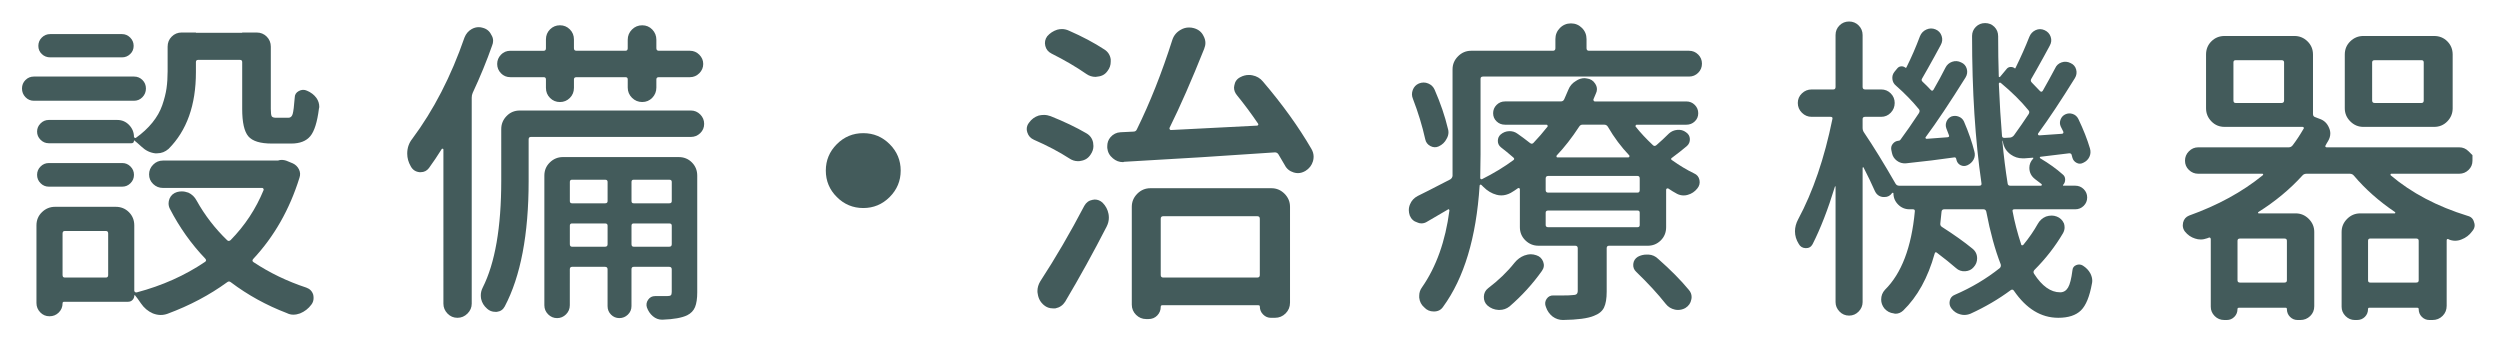 <?xml version="1.0" encoding="utf-8"?>
<!-- Generator: Adobe Illustrator 19.2.1, SVG Export Plug-In . SVG Version: 6.00 Build 0)  -->
<svg version="1.1" id="レイヤー_1" xmlns="http://www.w3.org/2000/svg" xmlns:xlink="http://www.w3.org/1999/xlink" x="0px"
	 y="0px" viewBox="0 0 163 22" enable-background="new 0 0 163 22" xml:space="preserve">
<g>
	<path fill="#435B5B" d="M8.735,4.991c0.218,0,0.403,0.075,0.554,0.226c0.15,0.15,0.226,0.335,0.226,0.554S9.438,6.178,9.288,6.335
		C9.137,6.492,8.953,6.57,8.735,6.57H2.213c-0.219,0-0.404-0.078-0.554-0.235C1.509,6.178,1.434,5.989,1.434,5.771
		s0.075-0.403,0.226-0.554c0.15-0.15,0.334-0.226,0.554-0.226H8.735z M18.127,10.467c0.082-0.027,0.157-0.041,0.226-0.041
		c0.136,0,0.267,0.027,0.39,0.082l0.349,0.144c0.177,0.082,0.311,0.212,0.4,0.39c0.088,0.178,0.099,0.362,0.031,0.554
		c-0.643,2.064-1.648,3.828-3.015,5.291c-0.069,0.082-0.062,0.15,0.021,0.205c1.052,0.697,2.201,1.251,3.445,1.661
		c0.232,0.082,0.382,0.239,0.451,0.472c0.013,0.068,0.021,0.137,0.021,0.205c0,0.164-0.048,0.308-0.144,0.431
		c-0.192,0.26-0.438,0.451-0.738,0.574c-0.151,0.055-0.297,0.082-0.441,0.082s-0.284-0.034-0.42-0.103
		c-1.327-0.506-2.543-1.176-3.65-2.01c-0.082-0.068-0.164-0.068-0.246,0c-1.148,0.834-2.44,1.518-3.876,2.051
		c-0.151,0.055-0.301,0.082-0.451,0.082c-0.164,0-0.335-0.034-0.513-0.103c-0.315-0.137-0.574-0.355-0.779-0.656
		c-0.137-0.205-0.267-0.383-0.39-0.533c-0.028,0-0.041,0.007-0.041,0.021c0,0.109-0.038,0.205-0.113,0.287
		c-0.076,0.082-0.174,0.123-0.297,0.123H4.182c-0.069,0-0.103,0.034-0.103,0.103c0,0.232-0.082,0.431-0.246,0.595
		s-0.363,0.246-0.595,0.246H3.218c-0.233,0-0.431-0.086-0.595-0.256c-0.164-0.172-0.246-0.373-0.246-0.605v-5.065
		c0-0.342,0.119-0.629,0.359-0.861c0.239-0.232,0.523-0.349,0.851-0.349h3.958c0.341,0,0.628,0.116,0.861,0.349
		c0.232,0.232,0.349,0.52,0.349,0.861v4.266c0,0.027,0.017,0.055,0.051,0.082c0.034,0.027,0.072,0.034,0.113,0.021
		c1.654-0.438,3.138-1.101,4.45-1.989c0.082-0.055,0.088-0.123,0.021-0.205c-0.917-0.957-1.689-2.044-2.317-3.261
		c-0.055-0.109-0.082-0.226-0.082-0.349c0-0.096,0.021-0.198,0.062-0.308c0.095-0.219,0.259-0.362,0.492-0.431
		c0.095-0.027,0.198-0.041,0.308-0.041c0.136,0,0.28,0.027,0.431,0.082c0.232,0.109,0.41,0.28,0.533,0.513
		c0.533,0.957,1.196,1.818,1.989,2.584c0.068,0.068,0.144,0.068,0.226,0c0.929-0.943,1.647-2.03,2.153-3.261
		c0.013-0.027,0.01-0.058-0.01-0.093c-0.021-0.033-0.045-0.051-0.072-0.051h-6.48c-0.246,0-0.458-0.085-0.636-0.256
		c-0.178-0.171-0.267-0.38-0.267-0.626s0.088-0.458,0.267-0.636c0.177-0.178,0.39-0.267,0.636-0.267h7.424
		C18.072,10.467,18.099,10.467,18.127,10.467z M12.918,3.904c-0.096,0-0.144,0.048-0.144,0.144v0.656
		c0,2.146-0.595,3.814-1.784,5.004c-0.219,0.191-0.465,0.287-0.738,0.287c-0.041,0-0.089,0-0.144,0
		C9.78,9.954,9.486,9.811,9.227,9.564C9.049,9.4,8.891,9.264,8.755,9.154c-0.014,0-0.021,0.007-0.021,0.021
		c0,0.109-0.055,0.164-0.164,0.164H3.177c-0.205,0-0.383-0.075-0.533-0.226C2.493,8.963,2.418,8.785,2.418,8.58
		s0.075-0.383,0.226-0.533c0.15-0.15,0.328-0.226,0.533-0.226h4.471c0.3,0,0.557,0.109,0.769,0.328
		c0.211,0.219,0.318,0.479,0.318,0.779c0,0.014,0.013,0.031,0.041,0.051C8.802,9.001,8.83,9.004,8.858,8.99
		C9.281,8.689,9.64,8.358,9.934,7.995c0.293-0.361,0.509-0.741,0.646-1.138c0.136-0.396,0.229-0.762,0.277-1.097
		c0.047-0.335,0.072-0.708,0.072-1.118v-1.6c0-0.26,0.088-0.479,0.267-0.656c0.177-0.178,0.396-0.267,0.656-0.267h0.902h0.021v0.021
		h3.015V2.12h0.021h0.923c0.259,0,0.478,0.089,0.656,0.267c0.177,0.178,0.267,0.396,0.267,0.656v4.061
		c0,0.26,0.021,0.421,0.062,0.481c0.041,0.063,0.136,0.093,0.287,0.093h0.8c0.136,0,0.229-0.082,0.277-0.246
		c0.047-0.164,0.092-0.52,0.133-1.066c0-0.191,0.088-0.335,0.267-0.431c0.177-0.096,0.355-0.103,0.533-0.021
		c0.259,0.109,0.464,0.267,0.615,0.472c0.123,0.178,0.185,0.369,0.185,0.574c0,0.041-0.007,0.082-0.021,0.123
		c-0.11,0.875-0.297,1.474-0.564,1.795s-0.681,0.481-1.241,0.481h-1.271c-0.752,0-1.261-0.157-1.528-0.472s-0.4-0.909-0.4-1.784
		V4.048c0-0.096-0.048-0.144-0.144-0.144H12.918z M7.976,10.631c0.205,0,0.382,0.075,0.533,0.226c0.15,0.15,0.226,0.332,0.226,0.543
		c0,0.213-0.076,0.394-0.226,0.544c-0.151,0.15-0.328,0.226-0.533,0.226H3.177c-0.205,0-0.383-0.075-0.533-0.226
		c-0.151-0.15-0.226-0.331-0.226-0.544c0-0.211,0.075-0.393,0.226-0.543c0.15-0.15,0.328-0.226,0.533-0.226H7.976z M7.955,2.223
		c0.205,0,0.382,0.075,0.533,0.226c0.15,0.15,0.226,0.332,0.226,0.543c0,0.213-0.076,0.391-0.226,0.533
		C8.338,3.669,8.16,3.74,7.955,3.74H3.28c-0.219,0-0.404-0.071-0.554-0.216C2.575,3.382,2.5,3.204,2.5,2.991
		c0-0.211,0.075-0.393,0.226-0.543c0.15-0.15,0.334-0.226,0.554-0.226H7.955z M6.909,18.096c0.095,0,0.144-0.055,0.144-0.164v-2.707
		c0-0.109-0.048-0.164-0.144-0.164H4.223c-0.096,0-0.144,0.055-0.144,0.164v2.707c0,0.109,0.047,0.164,0.144,0.164H6.909z"/>
	<path fill="#435B5B" d="M30.284,2.448c0.096-0.246,0.253-0.431,0.472-0.554c0.15-0.082,0.301-0.123,0.451-0.123
		c0.096,0,0.185,0.014,0.267,0.041c0.26,0.068,0.444,0.219,0.554,0.451c0.082,0.123,0.123,0.253,0.123,0.39
		c0,0.109-0.021,0.212-0.062,0.308c-0.355,1.012-0.779,2.044-1.271,3.097c-0.041,0.096-0.062,0.198-0.062,0.308v13.433
		c0,0.246-0.092,0.461-0.277,0.646c-0.185,0.184-0.403,0.276-0.656,0.276s-0.468-0.093-0.646-0.276
		c-0.178-0.186-0.267-0.4-0.267-0.646V9.749c0-0.027-0.014-0.044-0.041-0.051s-0.048-0.004-0.062,0.01
		c-0.273,0.438-0.554,0.854-0.841,1.251c-0.137,0.178-0.314,0.267-0.533,0.267c-0.027,0-0.055,0-0.082,0
		c-0.26-0.027-0.451-0.157-0.574-0.39c-0.15-0.26-0.226-0.533-0.226-0.82c0-0.369,0.109-0.69,0.328-0.964
		C28.274,7.179,29.409,4.978,30.284,2.448z M45.05,7.206c0.232,0,0.434,0.086,0.605,0.256c0.171,0.172,0.256,0.377,0.256,0.615
		c0,0.24-0.085,0.441-0.256,0.605s-0.373,0.246-0.605,0.246H34.611c-0.096,0-0.144,0.055-0.144,0.164V11.8
		c0,3.486-0.52,6.214-1.559,8.183c-0.109,0.205-0.28,0.321-0.513,0.349c-0.041,0-0.075,0-0.103,0c-0.205,0-0.383-0.068-0.533-0.205
		c-0.205-0.178-0.335-0.39-0.39-0.636c-0.014-0.082-0.021-0.164-0.021-0.246c0-0.164,0.041-0.328,0.123-0.492
		c0.807-1.6,1.21-3.924,1.21-6.973V8.416c0-0.328,0.116-0.611,0.349-0.851s0.52-0.359,0.861-0.359H45.05z M37.154,6.386
		c-0.178,0.178-0.393,0.267-0.646,0.267s-0.468-0.089-0.646-0.267s-0.267-0.396-0.267-0.656V5.176c0-0.096-0.048-0.144-0.144-0.144
		h-2.174c-0.246,0-0.451-0.085-0.615-0.256s-0.246-0.373-0.246-0.605s0.082-0.434,0.246-0.605c0.164-0.17,0.369-0.256,0.615-0.256
		h2.174c0.096,0,0.144-0.055,0.144-0.164V2.571c0-0.26,0.089-0.479,0.267-0.656s0.393-0.267,0.646-0.267s0.468,0.089,0.646,0.267
		s0.267,0.396,0.267,0.656v0.574c0,0.109,0.055,0.164,0.164,0.164h3.199c0.096,0,0.144-0.055,0.144-0.164V2.592
		c0-0.26,0.092-0.481,0.277-0.667c0.185-0.184,0.407-0.276,0.667-0.276s0.479,0.093,0.656,0.276
		c0.178,0.186,0.267,0.407,0.267,0.667v0.554c0,0.109,0.055,0.164,0.164,0.164h2.03c0.232,0,0.434,0.086,0.605,0.256
		c0.171,0.172,0.256,0.373,0.256,0.605s-0.085,0.435-0.256,0.605s-0.373,0.256-0.605,0.256h-2.03c-0.109,0-0.164,0.048-0.164,0.144
		v0.533c0,0.26-0.089,0.481-0.267,0.667c-0.178,0.184-0.396,0.276-0.656,0.276s-0.482-0.093-0.667-0.276
		c-0.185-0.186-0.277-0.407-0.277-0.667V5.176c0-0.096-0.048-0.144-0.144-0.144h-3.199c-0.109,0-0.164,0.048-0.164,0.144v0.554
		C37.421,5.989,37.332,6.208,37.154,6.386z M44.25,10.241c0.342,0,0.629,0.116,0.861,0.349s0.349,0.52,0.349,0.861v7.608
		c0,0.41-0.048,0.731-0.144,0.964s-0.267,0.41-0.513,0.533c-0.342,0.164-0.875,0.26-1.6,0.287c-0.014,0-0.027,0-0.041,0
		c-0.219,0-0.417-0.075-0.595-0.226s-0.308-0.342-0.39-0.574c-0.055-0.178-0.027-0.346,0.082-0.502
		c0.109-0.158,0.26-0.236,0.451-0.236c0.246,0,0.506,0,0.779,0c0.123,0,0.205-0.018,0.246-0.051
		c0.041-0.035,0.062-0.106,0.062-0.216v-1.477c0-0.109-0.055-0.164-0.164-0.164h-2.317c-0.096,0-0.144,0.055-0.144,0.164v2.399
		c0,0.219-0.079,0.403-0.236,0.554s-0.342,0.226-0.554,0.226s-0.393-0.075-0.543-0.226s-0.226-0.335-0.226-0.554v-2.399
		c0-0.109-0.055-0.164-0.164-0.164h-2.153c-0.096,0-0.144,0.055-0.144,0.164V19.9c0,0.232-0.082,0.431-0.246,0.595
		s-0.359,0.246-0.584,0.246s-0.42-0.082-0.584-0.246s-0.246-0.362-0.246-0.595v-8.449c0-0.342,0.12-0.629,0.359-0.861
		s0.523-0.349,0.851-0.349H44.25z M39.615,11.861c0-0.096-0.055-0.144-0.164-0.144h-2.153c-0.096,0-0.144,0.048-0.144,0.144v1.251
		c0,0.096,0.048,0.144,0.144,0.144h2.153c0.109,0,0.164-0.048,0.164-0.144V11.861z M37.154,15.922c0,0.109,0.048,0.164,0.144,0.164
		h2.153c0.109,0,0.164-0.055,0.164-0.164v-1.21c0-0.096-0.055-0.144-0.164-0.144h-2.153c-0.096,0-0.144,0.048-0.144,0.144V15.922z
		 M43.799,11.861c0-0.096-0.055-0.144-0.164-0.144h-2.317c-0.096,0-0.144,0.048-0.144,0.144v1.251c0,0.096,0.048,0.144,0.144,0.144
		h2.317c0.109,0,0.164-0.048,0.164-0.144V11.861z M41.174,15.922c0,0.109,0.048,0.164,0.144,0.164h2.317
		c0.109,0,0.164-0.055,0.164-0.164v-1.21c0-0.096-0.055-0.144-0.164-0.144h-2.317c-0.096,0-0.144,0.048-0.144,0.144V15.922z"/>
	<path fill="#435B5B" d="M54.561,12.846c-0.479-0.479-0.718-1.053-0.718-1.723s0.239-1.244,0.718-1.723
		c0.478-0.479,1.052-0.718,1.723-0.718c0.669,0,1.244,0.239,1.723,0.718c0.478,0.479,0.718,1.053,0.718,1.723
		s-0.24,1.244-0.718,1.723c-0.479,0.479-1.053,0.718-1.723,0.718C55.613,13.563,55.039,13.324,54.561,12.846z"/>
	<path fill="#435B5B" d="M70.82,8.683c0.246,0.137,0.396,0.342,0.451,0.615c0.014,0.082,0.021,0.157,0.021,0.226
		c0,0.191-0.062,0.376-0.185,0.554c-0.15,0.232-0.362,0.369-0.636,0.41c-0.055,0.014-0.116,0.021-0.185,0.021
		c-0.205,0-0.396-0.062-0.574-0.185c-0.656-0.424-1.422-0.827-2.297-1.21c-0.219-0.096-0.362-0.253-0.431-0.472
		c-0.027-0.082-0.041-0.157-0.041-0.226c0-0.15,0.048-0.287,0.144-0.41c0.164-0.232,0.376-0.39,0.636-0.472
		c0.109-0.027,0.226-0.041,0.349-0.041c0.137,0,0.28,0.027,0.431,0.082C69.391,7.931,70.163,8.3,70.82,8.683z M69.446,19.675
		c-0.15,0.232-0.362,0.376-0.636,0.431c-0.055,0-0.109,0-0.164,0c-0.219,0-0.41-0.068-0.574-0.205
		c-0.232-0.191-0.369-0.438-0.41-0.738c-0.014-0.055-0.021-0.116-0.021-0.185c0-0.219,0.062-0.431,0.185-0.636
		c0.998-1.531,1.955-3.172,2.871-4.922c0.123-0.219,0.301-0.349,0.533-0.39c0.055-0.014,0.103-0.021,0.144-0.021
		c0.191,0,0.362,0.068,0.513,0.205c0.205,0.205,0.335,0.451,0.39,0.738c0.014,0.082,0.021,0.164,0.021,0.246
		c0,0.191-0.048,0.383-0.144,0.574C71.305,16.428,70.403,18.062,69.446,19.675z M72.009,3.228c0.232,0.15,0.369,0.362,0.41,0.636
		c0,0.055,0,0.109,0,0.164c0,0.219-0.068,0.417-0.205,0.595c-0.15,0.219-0.362,0.342-0.636,0.369
		c-0.055,0.014-0.103,0.021-0.144,0.021c-0.219,0-0.417-0.062-0.595-0.185c-0.67-0.465-1.429-0.909-2.276-1.333
		c-0.219-0.109-0.355-0.276-0.41-0.503c-0.055-0.225-0.014-0.434,0.123-0.625c0.178-0.205,0.396-0.349,0.656-0.431
		c0.096-0.027,0.198-0.041,0.308-0.041c0.15,0,0.301,0.034,0.451,0.103C70.567,2.38,71.339,2.79,72.009,3.228z M80.643,6.201
		c-0.123-0.15-0.185-0.314-0.185-0.492c0-0.041,0.007-0.089,0.021-0.144c0.041-0.246,0.171-0.424,0.39-0.533
		c0.178-0.096,0.362-0.144,0.554-0.144c0.082,0,0.157,0.007,0.226,0.021c0.287,0.055,0.52,0.191,0.697,0.41
		c1.271,1.49,2.324,2.953,3.158,4.389c0.096,0.164,0.144,0.335,0.144,0.513c0,0.096-0.014,0.191-0.041,0.287
		c-0.082,0.273-0.246,0.485-0.492,0.636c-0.164,0.096-0.328,0.144-0.492,0.144c-0.082,0-0.171-0.014-0.267-0.041
		c-0.273-0.082-0.472-0.246-0.595-0.492c-0.123-0.219-0.26-0.451-0.41-0.697c-0.055-0.082-0.13-0.123-0.226-0.123
		c-3.131,0.219-6.412,0.424-9.844,0.615c-0.014,0.014-0.034,0.021-0.062,0.021c-0.246,0-0.465-0.082-0.656-0.246
		c-0.219-0.178-0.342-0.403-0.369-0.677c0-0.041,0-0.082,0-0.123c0-0.219,0.068-0.41,0.205-0.574
		c0.178-0.205,0.396-0.314,0.656-0.328l0.841-0.041c0.109,0,0.185-0.048,0.226-0.144c0.861-1.75,1.634-3.698,2.317-5.845
		c0.096-0.287,0.28-0.506,0.554-0.656c0.164-0.096,0.342-0.144,0.533-0.144c0.109,0,0.212,0.014,0.308,0.041
		c0.301,0.082,0.513,0.253,0.636,0.513c0.082,0.15,0.123,0.301,0.123,0.451c0,0.123-0.027,0.253-0.082,0.39
		c-0.807,2.023-1.559,3.739-2.256,5.147c-0.014,0.027-0.01,0.059,0.01,0.093s0.044,0.051,0.072,0.051
		c1.408-0.068,3.281-0.164,5.619-0.287c0.041,0,0.068-0.017,0.082-0.051s0.007-0.065-0.021-0.093
		C81.579,7.404,81.121,6.789,80.643,6.201z M74.737,20.803c-0.26,0-0.482-0.093-0.667-0.276c-0.185-0.186-0.277-0.407-0.277-0.667
		v-6.378c0-0.328,0.12-0.611,0.359-0.852c0.239-0.238,0.523-0.358,0.851-0.358h7.896c0.328,0,0.612,0.12,0.851,0.358
		c0.239,0.24,0.359,0.523,0.359,0.852v6.255c0,0.273-0.096,0.506-0.287,0.697s-0.424,0.287-0.697,0.287h-0.267
		c-0.191,0-0.359-0.071-0.502-0.216c-0.144-0.143-0.215-0.317-0.215-0.522c0-0.055-0.034-0.082-0.103-0.082h-6.255
		c-0.068,0-0.103,0.034-0.103,0.103c0,0.219-0.075,0.406-0.226,0.564c-0.15,0.156-0.342,0.235-0.574,0.235H74.737z M82.14,14.261
		c0-0.109-0.055-0.164-0.164-0.164h-6.132c-0.109,0-0.164,0.055-0.164,0.164v3.671c0,0.109,0.055,0.164,0.164,0.164h6.132
		c0.109,0,0.164-0.055,0.164-0.164V14.261z"/>
	<path fill="#435B5B" d="M108.817,8.703c0.15-0.137,0.331-0.216,0.543-0.235c0.212-0.021,0.4,0.03,0.564,0.153
		c0.164,0.109,0.249,0.257,0.256,0.44c0.007,0.186-0.058,0.339-0.195,0.462c-0.273,0.232-0.595,0.485-0.964,0.759
		c-0.041,0.014-0.062,0.041-0.062,0.082s0.021,0.068,0.062,0.082c0.479,0.342,0.957,0.629,1.436,0.861
		c0.191,0.082,0.308,0.226,0.349,0.431s-0.007,0.39-0.144,0.554c-0.164,0.205-0.369,0.342-0.615,0.41
		c-0.082,0.027-0.171,0.041-0.267,0.041c-0.15,0-0.294-0.034-0.431-0.103c-0.205-0.109-0.396-0.226-0.574-0.349
		c-0.027-0.014-0.059-0.014-0.092,0c-0.034,0.014-0.051,0.041-0.051,0.082v2.44c0,0.342-0.116,0.629-0.349,0.861
		s-0.52,0.349-0.861,0.349H104.9c-0.096,0-0.144,0.055-0.144,0.164v2.83c0,0.451-0.059,0.796-0.174,1.035
		c-0.116,0.239-0.338,0.421-0.667,0.544c-0.396,0.164-1.066,0.253-2.01,0.267c-0.246,0-0.472-0.075-0.677-0.226
		c-0.205-0.164-0.349-0.369-0.431-0.615c-0.082-0.191-0.068-0.369,0.041-0.533s0.267-0.239,0.472-0.226c0.246,0,0.458,0,0.636,0
		c0.26,0,0.444-0.007,0.554-0.021c0.137,0,0.232-0.021,0.287-0.062s0.082-0.116,0.082-0.226v-2.769c0-0.109-0.055-0.164-0.164-0.164
		h-2.399c-0.328,0-0.612-0.116-0.851-0.349c-0.239-0.232-0.359-0.52-0.359-0.861v-2.461c0-0.041-0.014-0.068-0.041-0.082
		s-0.055-0.014-0.082,0c-0.15,0.109-0.308,0.212-0.472,0.308c-0.205,0.109-0.41,0.164-0.615,0.164c-0.109,0-0.212-0.014-0.308-0.041
		c-0.314-0.082-0.602-0.253-0.861-0.513c-0.041-0.041-0.082-0.082-0.123-0.123c-0.027-0.027-0.055-0.034-0.082-0.021
		s-0.041,0.034-0.041,0.062c-0.219,3.391-1.012,6.022-2.379,7.896c-0.137,0.205-0.335,0.308-0.595,0.308h-0.021
		c-0.246,0-0.451-0.089-0.615-0.267c-0.191-0.164-0.301-0.376-0.328-0.636c0-0.041,0-0.082,0-0.123c0-0.205,0.062-0.39,0.185-0.554
		c0.93-1.34,1.524-3.008,1.784-5.004c0-0.027-0.01-0.051-0.031-0.072c-0.021-0.02-0.044-0.017-0.072,0.011
		c-0.465,0.273-0.909,0.533-1.333,0.779c-0.123,0.082-0.253,0.123-0.39,0.123c-0.096,0-0.185-0.021-0.267-0.062
		c-0.232-0.068-0.396-0.219-0.492-0.451c-0.041-0.123-0.062-0.239-0.062-0.349c0-0.137,0.027-0.267,0.082-0.39
		c0.096-0.232,0.26-0.41,0.492-0.533c0.26-0.123,0.971-0.485,2.133-1.087c0.082-0.055,0.13-0.13,0.144-0.226c0-0.328,0-0.8,0-1.415
		V4.52c0-0.328,0.12-0.611,0.359-0.851c0.239-0.239,0.523-0.359,0.851-0.359h5.332c0.109,0,0.164-0.055,0.164-0.164V2.551
		c0-0.287,0.099-0.529,0.297-0.728c0.198-0.198,0.438-0.298,0.718-0.298c0.28,0,0.52,0.1,0.718,0.298
		c0.198,0.198,0.297,0.44,0.297,0.728v0.595c0,0.109,0.055,0.164,0.164,0.164h6.521c0.232,0,0.431,0.082,0.595,0.246
		s0.246,0.362,0.246,0.595s-0.082,0.431-0.246,0.595s-0.362,0.246-0.595,0.246H96.696c-0.109,0-0.164,0.048-0.164,0.144v4.922
		c0,0.342-0.007,0.854-0.021,1.538c0,0.041,0.014,0.068,0.041,0.082s0.055,0.014,0.082,0c0.738-0.369,1.415-0.779,2.03-1.23
		c0.082-0.055,0.082-0.116,0-0.185c-0.301-0.26-0.567-0.479-0.8-0.656c-0.137-0.109-0.205-0.249-0.205-0.421
		c0-0.17,0.062-0.311,0.185-0.42c0.164-0.137,0.349-0.208,0.554-0.215s0.39,0.051,0.554,0.174c0.219,0.15,0.485,0.349,0.8,0.595
		c0.082,0.068,0.157,0.068,0.226,0c0.314-0.328,0.622-0.684,0.923-1.066c0.014-0.014,0.014-0.037,0-0.071s-0.034-0.052-0.062-0.052
		h-2.707c-0.219,0-0.403-0.071-0.554-0.216c-0.15-0.143-0.226-0.32-0.226-0.533c0-0.211,0.075-0.393,0.226-0.543
		s0.335-0.226,0.554-0.226h3.63c0.109,0,0.185-0.048,0.226-0.144c0.096-0.205,0.185-0.41,0.267-0.615
		c0.096-0.246,0.26-0.438,0.492-0.574c0.178-0.123,0.369-0.185,0.574-0.185c0.041,0,0.089,0.007,0.144,0.021
		c0.232,0.027,0.41,0.137,0.533,0.328c0.082,0.123,0.123,0.246,0.123,0.369c0,0.096-0.021,0.185-0.062,0.267
		c-0.055,0.123-0.109,0.253-0.164,0.39c-0.014,0.027-0.01,0.059,0.01,0.092c0.021,0.035,0.044,0.052,0.072,0.052h5.968
		c0.219,0,0.403,0.075,0.554,0.226s0.226,0.332,0.226,0.543c0,0.213-0.075,0.391-0.226,0.533c-0.15,0.145-0.335,0.216-0.554,0.216
		h-3.24c-0.027,0-0.048,0.018-0.062,0.052s-0.014,0.058,0,0.071c0.314,0.396,0.69,0.8,1.128,1.21c0.068,0.068,0.144,0.068,0.226,0
		C108.27,9.229,108.543,8.977,108.817,8.703z M94.4,8.375c0.027,0.082,0.041,0.164,0.041,0.246c0,0.15-0.041,0.294-0.123,0.431
		c-0.109,0.219-0.28,0.383-0.513,0.492c-0.178,0.082-0.359,0.075-0.543-0.021s-0.297-0.246-0.338-0.451
		c-0.191-0.861-0.458-1.736-0.8-2.625c-0.082-0.191-0.085-0.386-0.01-0.585c0.075-0.197,0.208-0.338,0.4-0.42
		c0.205-0.082,0.407-0.082,0.605,0c0.198,0.082,0.338,0.219,0.42,0.41C93.921,6.728,94.208,7.568,94.4,8.375z M98.747,17.132
		c0.178-0.219,0.39-0.376,0.636-0.472c0.15-0.055,0.294-0.082,0.431-0.082c0.109,0,0.226,0.021,0.349,0.062
		c0.219,0.068,0.369,0.209,0.451,0.42c0.082,0.213,0.055,0.414-0.082,0.605c-0.602,0.848-1.306,1.62-2.112,2.317
		c-0.191,0.15-0.41,0.226-0.656,0.226c-0.027,0-0.048,0-0.062,0c-0.273-0.014-0.513-0.109-0.718-0.287
		c-0.164-0.15-0.243-0.342-0.236-0.574c0.007-0.232,0.099-0.417,0.277-0.554C97.708,18.273,98.282,17.72,98.747,17.132z
		 M106.766,12.559c0.096,0,0.144-0.055,0.144-0.164v-0.759c0-0.109-0.048-0.164-0.144-0.164h-5.824
		c-0.109,0-0.164,0.055-0.164,0.164v0.759c0,0.109,0.055,0.164,0.164,0.164H106.766z M106.766,14.814
		c0.096,0,0.144-0.048,0.144-0.144v-0.8c0-0.096-0.048-0.144-0.144-0.144h-5.824c-0.109,0-0.164,0.048-0.164,0.144v0.8
		c0,0.096,0.055,0.144,0.164,0.144H106.766z M104.838,8.272c-0.055-0.096-0.137-0.144-0.246-0.144h-1.415
		c-0.096,0-0.171,0.048-0.226,0.144c-0.465,0.711-0.95,1.333-1.456,1.866c-0.014,0.027-0.018,0.055-0.01,0.082
		c0.007,0.027,0.024,0.041,0.051,0.041h4.635c0.027,0,0.048-0.014,0.062-0.041s0.014-0.055,0-0.082
		C105.699,9.578,105.235,8.956,104.838,8.272z M106.684,17.727c-0.15-0.137-0.215-0.308-0.195-0.513s0.12-0.362,0.297-0.472
		c0.178-0.096,0.369-0.144,0.574-0.144c0.041,0,0.082,0,0.123,0c0.246,0.014,0.458,0.109,0.636,0.287
		c0.807,0.711,1.47,1.381,1.989,2.01c0.123,0.137,0.185,0.294,0.185,0.472c0,0.055-0.007,0.109-0.021,0.164
		c-0.041,0.232-0.171,0.417-0.39,0.554c-0.15,0.082-0.308,0.123-0.472,0.123c-0.068,0-0.137-0.007-0.205-0.021
		c-0.246-0.055-0.444-0.178-0.595-0.369C108.092,19.162,107.449,18.465,106.684,17.727z"/>
	<path fill="#435B5B" d="M132.868,14.589c0.123-0.219,0.3-0.376,0.533-0.472c0.123-0.041,0.246-0.062,0.369-0.062
		c0.109,0,0.218,0.021,0.328,0.062c0.218,0.082,0.375,0.232,0.472,0.451c0.027,0.082,0.041,0.171,0.041,0.267
		c0,0.123-0.035,0.246-0.103,0.369c-0.506,0.861-1.128,1.661-1.866,2.399c-0.069,0.082-0.076,0.164-0.021,0.246
		c0.519,0.807,1.087,1.21,1.702,1.21c0.218,0,0.39-0.103,0.513-0.308s0.218-0.581,0.287-1.128c0.013-0.164,0.095-0.277,0.246-0.338
		c0.15-0.063,0.293-0.052,0.431,0.03c0.218,0.137,0.382,0.308,0.492,0.513c0.082,0.164,0.123,0.321,0.123,0.472
		c0,0.068-0.007,0.13-0.021,0.185c-0.151,0.848-0.39,1.432-0.718,1.754c-0.328,0.32-0.82,0.481-1.477,0.481
		c-1.122,0-2.085-0.588-2.892-1.764c-0.055-0.082-0.123-0.096-0.205-0.041c-0.793,0.588-1.668,1.101-2.625,1.538
		c-0.137,0.055-0.274,0.082-0.41,0.082c-0.082,0-0.171-0.014-0.267-0.041c-0.219-0.055-0.404-0.178-0.554-0.369
		c-0.123-0.15-0.164-0.321-0.123-0.513s0.15-0.321,0.328-0.39c1.08-0.465,2.057-1.046,2.933-1.743
		c0.068-0.068,0.088-0.15,0.062-0.246c-0.369-0.943-0.684-2.092-0.943-3.445c-0.028-0.096-0.089-0.144-0.185-0.144h-2.543
		c-0.11,0-0.171,0.048-0.185,0.144l-0.082,0.779c-0.014,0.096,0.021,0.171,0.103,0.226c0.792,0.506,1.456,0.978,1.989,1.415
		c0.205,0.164,0.308,0.376,0.308,0.636c0,0.219-0.076,0.41-0.226,0.574c-0.137,0.164-0.322,0.253-0.554,0.267
		c-0.233,0.014-0.431-0.055-0.595-0.205c-0.328-0.287-0.746-0.622-1.251-1.005c-0.069-0.055-0.117-0.034-0.144,0.062
		c-0.438,1.572-1.122,2.81-2.051,3.712c-0.151,0.137-0.315,0.205-0.492,0.205c-0.041,0-0.082-0.007-0.123-0.021
		c-0.246-0.027-0.451-0.137-0.615-0.328c-0.137-0.178-0.205-0.369-0.205-0.574c0-0.246,0.082-0.458,0.246-0.636
		c1.08-1.066,1.729-2.769,1.948-5.106c0.013-0.096-0.028-0.144-0.123-0.144h-0.226c-0.287,0-0.533-0.103-0.738-0.308
		s-0.308-0.451-0.308-0.738c0-0.014-0.011-0.023-0.031-0.03s-0.03-0.004-0.03,0.01h-0.021c-0.123,0.178-0.287,0.267-0.492,0.267
		c-0.041,0-0.076,0-0.103,0c-0.246-0.027-0.424-0.157-0.533-0.39c-0.205-0.465-0.451-0.978-0.738-1.538
		c0-0.014-0.011-0.017-0.031-0.011c-0.021,0.008-0.03,0.018-0.03,0.031v8.757c0,0.232-0.086,0.438-0.257,0.615
		s-0.379,0.267-0.625,0.267s-0.455-0.089-0.626-0.267s-0.256-0.383-0.256-0.615v-7.526c0-0.014-0.007-0.021-0.021-0.021
		c-0.014,0-0.021,0.007-0.021,0.021c-0.451,1.477-0.937,2.728-1.456,3.753c-0.096,0.178-0.246,0.264-0.451,0.257
		s-0.356-0.1-0.451-0.277c-0.164-0.26-0.246-0.533-0.246-0.82c0-0.26,0.068-0.52,0.205-0.779c0.97-1.805,1.715-3.985,2.235-6.542
		c0.027-0.096-0.014-0.144-0.123-0.144h-1.23c-0.246,0-0.458-0.089-0.636-0.267c-0.178-0.178-0.267-0.39-0.267-0.636
		s0.088-0.454,0.267-0.625c0.177-0.171,0.39-0.257,0.636-0.257h1.415c0.095,0,0.144-0.055,0.144-0.164V2.284
		c0-0.246,0.085-0.454,0.256-0.625s0.38-0.257,0.626-0.257s0.454,0.086,0.625,0.257s0.257,0.379,0.257,0.625v3.384
		c0,0.109,0.054,0.164,0.164,0.164h1.046c0.246,0,0.454,0.086,0.625,0.257s0.257,0.379,0.257,0.625s-0.086,0.458-0.257,0.636
		s-0.379,0.267-0.625,0.267h-1.046c-0.11,0-0.164,0.048-0.164,0.144v0.574c0,0.109,0.027,0.205,0.082,0.287
		c0.628,0.93,1.319,2.051,2.071,3.363c0.054,0.082,0.129,0.123,0.226,0.123h5.229c0.109,0,0.157-0.048,0.144-0.144
		c-0.41-2.816-0.615-6.022-0.615-9.618c0-0.232,0.082-0.431,0.246-0.595s0.365-0.246,0.604-0.246s0.441,0.082,0.605,0.246
		s0.246,0.369,0.246,0.615v0.123c0,0.779,0.013,1.613,0.041,2.502c0,0.014,0.01,0.024,0.03,0.031s0.038,0.003,0.052-0.011
		l0.41-0.492c0.068-0.096,0.157-0.146,0.267-0.153c0.109-0.007,0.205,0.023,0.287,0.092c0.013,0.014,0.027,0.007,0.041-0.021
		c0.355-0.725,0.656-1.401,0.902-2.03c0.082-0.205,0.218-0.352,0.41-0.441c0.191-0.088,0.386-0.088,0.584,0
		c0.198,0.09,0.332,0.233,0.4,0.432c0.068,0.198,0.047,0.393-0.062,0.584c-0.096,0.178-0.226,0.417-0.39,0.718
		s-0.315,0.571-0.451,0.81c-0.137,0.24-0.26,0.455-0.369,0.646c-0.041,0.082-0.028,0.157,0.041,0.226
		c0.068,0.068,0.246,0.253,0.533,0.554c0.068,0.068,0.129,0.062,0.185-0.021c0.287-0.506,0.554-0.991,0.8-1.456
		c0.082-0.191,0.222-0.321,0.42-0.39s0.393-0.055,0.585,0.041c0.191,0.082,0.314,0.223,0.369,0.421
		c0.054,0.198,0.027,0.386-0.082,0.563c-0.917,1.477-1.716,2.68-2.399,3.609c-0.014,0.027-0.014,0.055,0,0.082
		c0.013,0.027,0.041,0.041,0.082,0.041l1.477-0.103c0.082-0.014,0.109-0.062,0.082-0.144c-0.041-0.096-0.096-0.205-0.164-0.328
		c-0.069-0.15-0.072-0.304-0.011-0.462c0.062-0.156,0.167-0.27,0.318-0.338c0.15-0.068,0.308-0.075,0.472-0.021
		s0.287,0.164,0.369,0.328c0.328,0.684,0.581,1.326,0.759,1.928c0.054,0.191,0.041,0.373-0.041,0.544s-0.212,0.297-0.39,0.379
		c-0.151,0.082-0.298,0.086-0.441,0.01c-0.144-0.074-0.235-0.188-0.276-0.338c-0.014-0.068-0.031-0.133-0.052-0.195
		c-0.021-0.061-0.071-0.092-0.153-0.092c-0.643,0.082-1.265,0.157-1.866,0.226c-0.028,0-0.045,0.014-0.052,0.041
		s0.003,0.048,0.031,0.062c0.574,0.342,1.059,0.69,1.456,1.046c0.109,0.082,0.164,0.194,0.164,0.339
		c0,0.143-0.048,0.263-0.144,0.358c0,0.027,0.006,0.041,0.021,0.041h0.779c0.218,0,0.403,0.075,0.554,0.226
		c0.15,0.15,0.226,0.332,0.226,0.543c0,0.213-0.076,0.394-0.226,0.544c-0.151,0.15-0.335,0.226-0.554,0.226h-3.958
		c-0.11,0-0.151,0.048-0.123,0.144c0.123,0.67,0.308,1.381,0.554,2.133c0,0.041,0.017,0.065,0.051,0.071
		c0.034,0.008,0.065-0.003,0.093-0.03C132.294,15.512,132.608,15.054,132.868,14.589z M123.312,9.77
		c-0.028-0.15,0.006-0.283,0.103-0.399c0.095-0.116,0.218-0.182,0.369-0.195c0.054,0,0.095-0.021,0.123-0.062
		c0.355-0.479,0.759-1.06,1.21-1.743c0.054-0.096,0.054-0.178,0-0.246c-0.438-0.533-0.937-1.046-1.497-1.538
		c-0.137-0.109-0.216-0.253-0.236-0.431s0.024-0.335,0.134-0.472l0.185-0.226c0.068-0.082,0.153-0.126,0.256-0.133
		s0.195,0.023,0.277,0.092c0.027,0.014,0.047,0.007,0.062-0.021c0.328-0.656,0.622-1.333,0.882-2.03
		c0.082-0.205,0.222-0.352,0.42-0.441c0.198-0.088,0.396-0.092,0.595-0.01s0.332,0.226,0.4,0.431
		c0.068,0.205,0.047,0.403-0.062,0.595c-0.096,0.178-0.226,0.417-0.39,0.718s-0.315,0.571-0.451,0.81
		c-0.137,0.24-0.26,0.455-0.369,0.646c-0.055,0.082-0.041,0.157,0.041,0.226c0.191,0.178,0.362,0.349,0.513,0.513
		c0.068,0.082,0.129,0.082,0.185,0c0.3-0.52,0.56-0.998,0.779-1.436c0.095-0.191,0.242-0.321,0.44-0.39s0.393-0.055,0.585,0.041
		c0.191,0.082,0.314,0.223,0.369,0.421c0.054,0.198,0.027,0.386-0.082,0.563c-1.025,1.641-1.894,2.939-2.604,3.896
		c-0.014,0.014-0.014,0.034,0,0.062c0.013,0.027,0.034,0.041,0.062,0.041l1.374-0.103c0.095-0.014,0.123-0.062,0.082-0.144
		c-0.041-0.123-0.096-0.267-0.164-0.431c-0.055-0.15-0.052-0.301,0.01-0.451s0.167-0.26,0.318-0.328
		c0.164-0.055,0.324-0.052,0.481,0.011c0.157,0.061,0.27,0.167,0.339,0.317c0.3,0.697,0.526,1.347,0.677,1.948
		c0.054,0.191,0.037,0.369-0.052,0.533s-0.222,0.287-0.399,0.369c-0.151,0.068-0.298,0.068-0.441,0s-0.235-0.185-0.276-0.349
		c0-0.027-0.007-0.055-0.021-0.082c-0.014-0.055-0.048-0.082-0.103-0.082c-0.943,0.137-2.003,0.267-3.179,0.39
		c-0.219,0.014-0.414-0.044-0.585-0.174s-0.276-0.298-0.317-0.503L123.312,9.77z M130.53,8.847c0,0.096,0.054,0.144,0.164,0.144
		l0.369-0.021c0.095-0.014,0.177-0.062,0.246-0.144c0.355-0.492,0.677-0.957,0.964-1.395c0.054-0.096,0.047-0.178-0.021-0.246
		c-0.479-0.588-1.081-1.183-1.805-1.784c-0.028-0.014-0.055-0.017-0.082-0.01c-0.028,0.007-0.041,0.03-0.041,0.071
		C130.38,6.762,130.448,7.89,130.53,8.847z M132.007,10.323c-0.041,0-0.089,0-0.144,0c-0.274,0-0.527-0.082-0.759-0.246
		c-0.287-0.205-0.458-0.479-0.513-0.82l-0.021-0.082h-0.021c0.095,0.998,0.211,1.928,0.349,2.789
		c0.013,0.096,0.068,0.144,0.164,0.144h2.01c0.027,0,0.044-0.014,0.051-0.041s0.003-0.048-0.01-0.062
		c-0.164-0.123-0.308-0.232-0.431-0.328c-0.246-0.191-0.369-0.438-0.369-0.738c0-0.219,0.082-0.417,0.246-0.595
		c0.013,0,0.017-0.014,0.01-0.041s-0.017-0.034-0.03-0.021L132.007,10.323z"/>
	<path fill="#435B5B" d="M160.949,9.862c0.171,0.171,0.256,0.256,0.256,0.256s0,0.12,0,0.359s-0.085,0.44-0.256,0.604
		s-0.373,0.246-0.605,0.246h-4.43c-0.027,0-0.044,0.014-0.051,0.041s-0.003,0.048,0.01,0.062c1.354,1.148,3.028,2.03,5.024,2.646
		c0.219,0.055,0.355,0.191,0.41,0.41c0.027,0.068,0.041,0.137,0.041,0.205c0,0.137-0.055,0.267-0.164,0.39
		c-0.178,0.246-0.41,0.424-0.697,0.533c-0.137,0.055-0.273,0.082-0.41,0.082s-0.273-0.027-0.41-0.082l-0.021-0.021
		c-0.082-0.027-0.123,0-0.123,0.082v4.266c0,0.26-0.089,0.479-0.267,0.656s-0.396,0.267-0.656,0.267h-0.205
		c-0.191,0-0.355-0.068-0.492-0.205s-0.205-0.308-0.205-0.513c0-0.055-0.034-0.082-0.103-0.082h-3.117
		c-0.055,0-0.082,0.027-0.082,0.082c0,0.205-0.068,0.376-0.205,0.513s-0.308,0.205-0.513,0.205h-0.144
		c-0.232,0-0.434-0.086-0.605-0.256c-0.171-0.172-0.256-0.373-0.256-0.605v-4.881c0-0.328,0.12-0.611,0.359-0.852
		c0.239-0.238,0.523-0.358,0.851-0.358h2.256c0.014,0,0.024-0.011,0.031-0.03c0.007-0.021,0.003-0.038-0.01-0.052
		c-1.053-0.711-1.948-1.504-2.687-2.379c-0.068-0.082-0.157-0.123-0.267-0.123h-2.83c-0.109,0-0.198,0.041-0.267,0.123
		c-0.807,0.889-1.764,1.682-2.871,2.379c-0.014,0.014-0.017,0.03-0.01,0.052c0.007,0.02,0.017,0.03,0.031,0.03h2.42
		c0.328,0,0.612,0.12,0.851,0.358c0.239,0.24,0.359,0.523,0.359,0.852v4.84c0,0.26-0.089,0.475-0.267,0.646
		c-0.178,0.17-0.39,0.256-0.636,0.256h-0.185c-0.191,0-0.355-0.068-0.492-0.205s-0.205-0.308-0.205-0.513
		c0-0.055-0.027-0.082-0.082-0.082h-3.035c-0.068,0-0.103,0.027-0.103,0.082c0,0.205-0.068,0.376-0.205,0.513
		s-0.301,0.205-0.492,0.205h-0.164c-0.246,0-0.455-0.086-0.625-0.256c-0.171-0.172-0.256-0.373-0.256-0.605v-4.409
		c0-0.041-0.014-0.071-0.041-0.093c-0.027-0.02-0.055-0.023-0.082-0.01l-0.103,0.041c-0.15,0.055-0.294,0.082-0.431,0.082
		c-0.123,0-0.246-0.021-0.369-0.062c-0.26-0.082-0.479-0.232-0.656-0.451c-0.096-0.123-0.144-0.26-0.144-0.41
		c0-0.055,0.007-0.116,0.021-0.185c0.055-0.219,0.185-0.369,0.39-0.451c1.873-0.67,3.473-1.545,4.799-2.625
		c0.027-0.014,0.038-0.034,0.031-0.062s-0.024-0.041-0.051-0.041h-4.184c-0.232,0-0.434-0.082-0.605-0.246s-0.256-0.365-0.256-0.604
		s0.085-0.444,0.256-0.615s0.373-0.257,0.605-0.257h5.906c0.096,0,0.178-0.041,0.246-0.123c0.232-0.301,0.472-0.663,0.718-1.087
		c0.027-0.027,0.031-0.055,0.01-0.082s-0.044-0.041-0.072-0.041h-5.086c-0.342,0-0.629-0.119-0.861-0.359
		c-0.232-0.238-0.349-0.522-0.349-0.851V3.556c0-0.342,0.116-0.629,0.349-0.861s0.52-0.349,0.861-0.349h4.553
		c0.328,0,0.612,0.116,0.851,0.349s0.359,0.52,0.359,0.861v3.876c0,0.109,0.048,0.178,0.144,0.205l0.267,0.103
		c0.301,0.096,0.513,0.294,0.636,0.595c0.055,0.123,0.082,0.246,0.082,0.369c0,0.164-0.048,0.328-0.144,0.492
		c-0.055,0.082-0.109,0.178-0.164,0.287c-0.027,0.027-0.031,0.055-0.01,0.082s0.044,0.041,0.072,0.041h8.654
		C160.577,9.605,160.779,9.691,160.949,9.862z M148.758,6.714c0.109,0,0.164-0.055,0.164-0.164V4.068
		c0-0.096-0.055-0.144-0.164-0.144h-2.994c-0.096,0-0.144,0.048-0.144,0.144V6.55c0,0.109,0.048,0.164,0.144,0.164H148.758z
		 M148.942,18.424c0.109,0,0.164-0.048,0.164-0.144v-2.584c0-0.096-0.055-0.144-0.164-0.144h-2.892
		c-0.109,0-0.164,0.048-0.164,0.144v2.584c0,0.096,0.055,0.144,0.164,0.144H148.942z M158.704,2.346
		c0.342,0,0.629,0.116,0.861,0.349s0.349,0.52,0.349,0.861v3.507c0,0.328-0.116,0.612-0.349,0.851
		c-0.232,0.24-0.52,0.359-0.861,0.359h-4.614c-0.328,0-0.612-0.119-0.851-0.359c-0.239-0.238-0.359-0.522-0.359-0.851V3.556
		c0-0.342,0.12-0.629,0.359-0.861s0.523-0.349,0.851-0.349H158.704z M154.397,18.28c0,0.096,0.048,0.144,0.144,0.144h2.994
		c0.109,0,0.164-0.048,0.164-0.144v-2.584c0-0.096-0.055-0.144-0.164-0.144h-2.994c-0.096,0-0.144,0.048-0.144,0.144V18.28z
		 M157.883,6.714c0.096,0,0.144-0.055,0.144-0.164V4.068c0-0.096-0.048-0.144-0.144-0.144h-3.056c-0.109,0-0.164,0.048-0.164,0.144
		V6.55c0,0.109,0.055,0.164,0.164,0.164H157.883z"/>
</g>
</svg>
